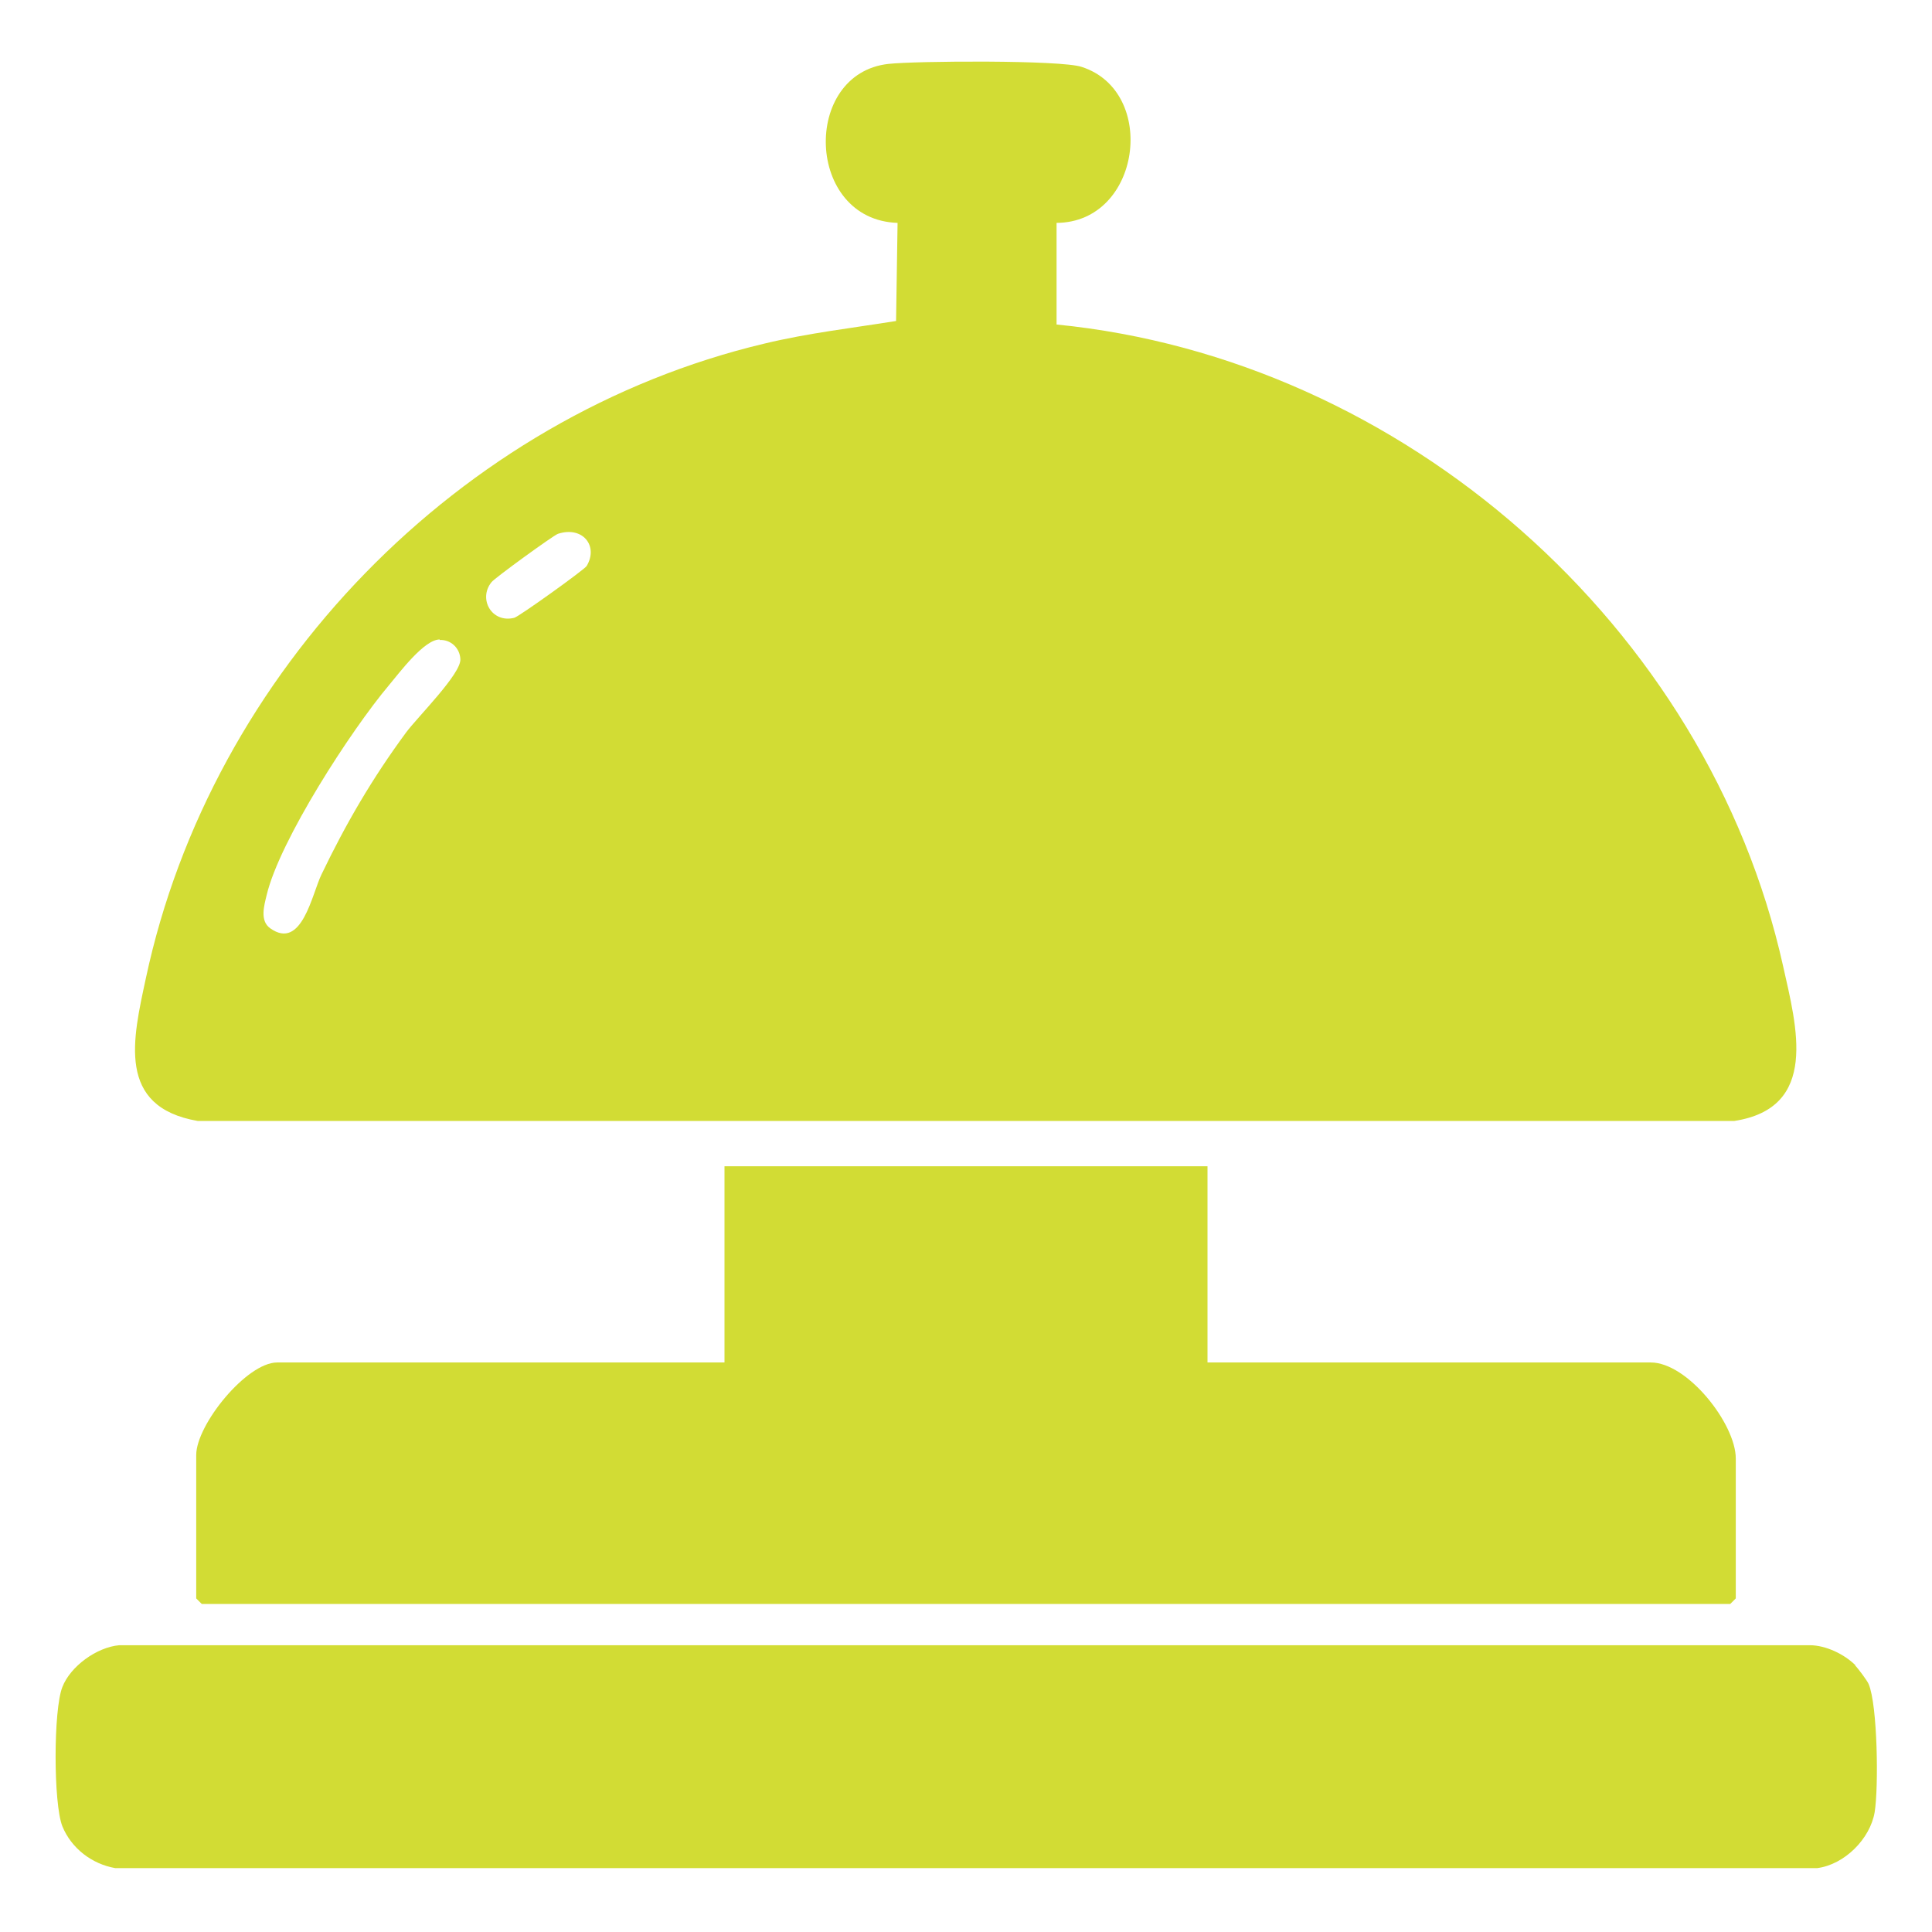 <?xml version="1.0" encoding="UTF-8"?>
<svg id="Capa_1" xmlns="http://www.w3.org/2000/svg" version="1.1" viewBox="0 0 384 384">
  <!-- Generator: Adobe Illustrator 29.5.1, SVG Export Plug-In . SVG Version: 2.1.0 Build 141)  -->
  <defs>
    <style>
      .st0 {
        fill: #d2dc34;
      }
    </style>
  </defs>
  <path class="st0" d="M210,44.3v20.2c68.9,6.8,129.4,60,144.4,127.5,2.7,12.1,7.2,28.2-9.7,30.8H39.3c-16.2-2.8-12.9-16.3-10.3-28.4,13-60.9,62.3-111.7,122.9-126.1,8.7-2.1,17.5-3.1,26.2-4.5l.3-19.5c-18.3-.6-19.1-29.7-1.8-31.6,5.5-.6,34.3-.8,38.4.6,15.2,4.9,11.8,30.9-5,31h0ZM97.7,115.7c-2.7,3.3,0,8.2,4.5,7.1.9-.2,14-9.6,14.4-10.3,2.4-4-.8-8-5.7-6.4-.9.3-12.6,8.8-13.2,9.6ZM87.4,127.1c-3.1,0-8,6.6-10.1,9.1-7.5,8.9-21.7,30.8-24.3,41.7-.5,2.1-1.4,5.1.7,6.6,6.3,4.5,8.3-6.8,10.2-10.7,4.9-10.2,10.1-19.1,16.8-28.2,2.3-3.1,11-11.7,10.8-14.6-.1-2.2-1.9-3.9-4.1-3.8h0Z"/>
  <path class="st0" d="M240,231.8v39h88.1c7.3,0,16.9,12.2,16.9,19.1v27.8l-1.1,1.1H40.1l-1.1-1.1v-28.5c0-6,10-18.4,16.1-18.4h88.9v-39h96Z"/>
  <path class="st0" d="M368.7,331c.6.6,2.4,3,2.7,3.7,1.8,4.2,2,20.7,1.2,25.5-.9,5.3-6,10.4-11.4,11.1H22.9c-4.6-.8-8.7-3.9-10.5-8.3-1.8-4.5-1.8-23.2,0-27.7,1.6-4.1,6.8-7.9,11.3-8.3h336c3.2,0,6.9,1.8,9.1,4h0Z"/>
</svg>